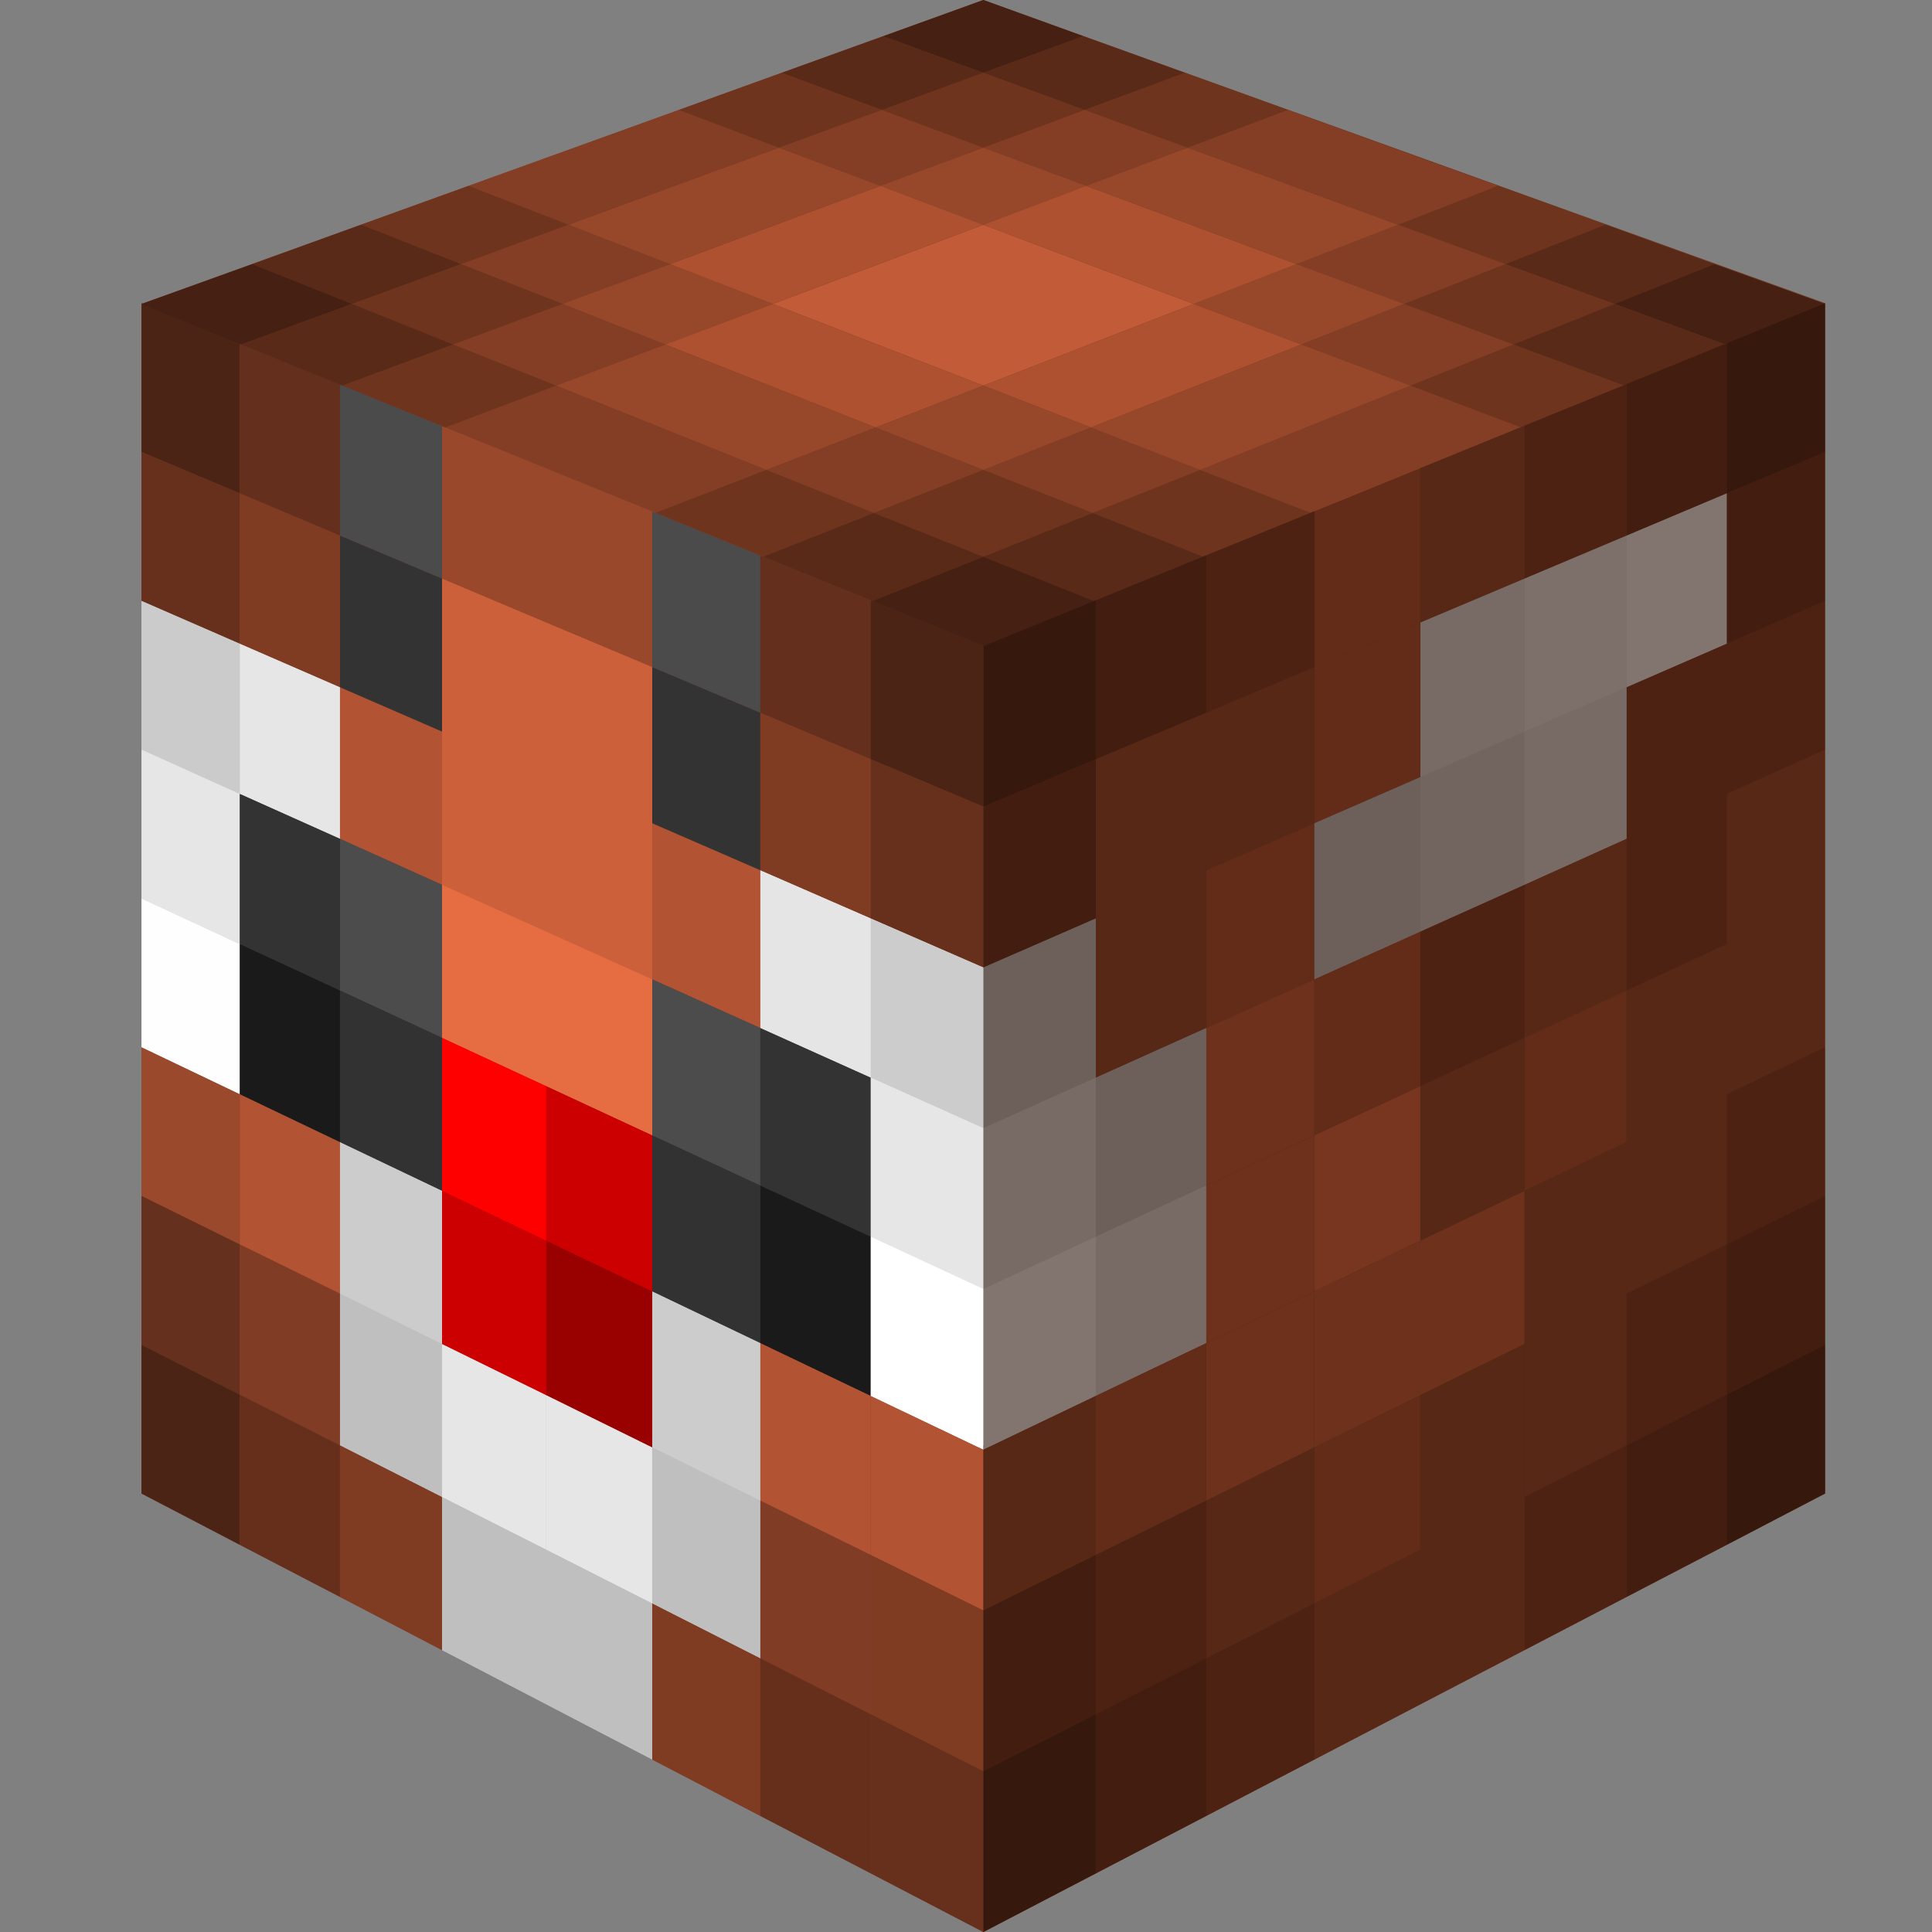 <?xml version="1.0" encoding="utf-8"?>
<!-- Generator: Adobe Illustrator 26.1.0, SVG Export Plug-In . SVG Version: 6.00 Build 0)  -->
<svg version="1.1" id="Слой_1" xmlns="http://www.w3.org/2000/svg" xmlns:xlink="http://www.w3.org/1999/xlink" x="0px" y="0px"
	 viewBox="0 0 1024 1024" style="enable-background:new 0 0 1024 1024;" xml:space="preserve">
<rect x="0" y="0" width="1024" height="1024" fill="#808080" stroke="none"/>
<style type="text/css">
	.st0{fill:#803C24;}
	.st1{fill:#333333;}
	.st2{fill:#CC0000;}
	.st3{fill:#BFBFBF;}
	.st4{fill:#E6E6E6;}
	.st5{fill:#CC603A;}
	.st6{fill:#4C2416;}
	.st7{fill:#652F1D;}
	.st8{fill:#4B4B4B;}
	.st9{fill:#9A482C;}
	.st10{fill:#66301D;}
	.st11{fill:#803C23;}
	.st12{fill:#CBCBCB;}
	.st13{fill:#B25433;}
	.st14{fill:#E5E5E5;}
	.st15{fill:#CCCCCC;}
	.st16{fill:#4C4C4C;}
	.st17{fill:#E66C42;}
	.st18{fill:#FEFEFE;}
	.st19{fill:#1A1A1A;}
	.st20{fill:#323232;}
	.st21{fill:#FF0000;}
	.st22{fill:#FFFFFF;}
	.st23{fill:#9A492C;}
	.st24{fill:#990000;}
	.st25{fill:#65301D;}
	.st26{fill:#803B23;}
	.st27{fill:#652F1C;}
	.st28{fill:#66301C;}
	.st29{fill:#F2F2F2;}
	.st30{fill:#D9D9D9;}
	.st31{opacity:0.58;fill:#281008;enable-background:new    ;}
	.st32{opacity:0.19;fill:#281008;enable-background:new    ;}
</style>
<g>
	<polygon class="st0" points="521.2,0 75,161.1 75,791.6 521.2,1024 967.3,791.6 967.3,160.7 	"/>
	<polygon class="st1" points="127.1,420.8 127.1,580 234.3,631.2 234.3,469 	"/>
	<polygon class="st1" points="345.7,519.1 345.7,684.5 461.5,739.9 461.5,571.2 	"/>
	<polygon class="st2" points="234.3,550.1 234.3,712.4 345.7,767.2 345.7,601.8 	"/>
	<polygon class="st3" points="180.2,605.4 180.2,766.1 234.3,793.5 234.3,874.6 345.7,932.6 345.7,849.9 403,879 403,711.9 
		345.7,684.5 345.7,767.2 234.3,712.4 234.3,631.2 	"/>
	<polygon class="st3" points="75,318.5 75,555.1 127.1,580 127.1,420.8 180.2,444.6 180.2,364.3 	"/>
	<polygon class="st4" points="403,544.9 403,461.3 521.2,512.8 580.8,486.8 580.8,571.2 639.3,544.9 639.3,711.9 518.7,767.2 
		461.5,739.9 461.5,571.2 	"/>
	<polygon class="st4" points="752.8,330 752.8,411.9 696.6,436.4 696.6,519.1 862.1,444.6 862.1,364.3 915.2,341.2 915.2,261.5 	"/>
	<polygon class="st5" points="234.3,306.7 345.7,353.6 345.7,601.8 234.3,550.1 	"/>
	<g>
		<polygon class="st6" points="127.1,261.5 75,239.6 75,160.7 127.1,181.9 		"/>
		<polygon class="st7" points="180.2,283.9 127.1,261.5 127.1,181.9 180.2,203.6 		"/>
		<polygon class="st8" points="234.3,306.7 180.2,283.9 180.2,203.6 234.3,225.6 		"/>
		<polygon class="st9" points="289.5,248 234.3,225.6 234.3,306.7 289.5,330 345.7,353.6 345.7,270.9 		"/>
		<polygon class="st8" points="403,377.8 345.7,353.6 345.7,270.9 403,294.3 		"/>
		<polygon class="st7" points="461.5,402.4 403,377.8 403,294.3 461.5,318.1 		"/>
		<polygon class="st6" points="521.2,427.6 461.5,402.4 461.5,318.1 521.2,342.4 		"/>
		<polygon class="st10" points="127.1,341.2 75,318.5 75,239.6 127.1,261.5 		"/>
		<polygon class="st11" points="180.2,364.3 127.1,341.2 127.1,261.5 180.2,283.9 		"/>
		<polygon class="st1" points="234.3,387.8 180.2,364.3 180.2,283.9 234.3,306.7 		"/>
		<polygon class="st1" points="403,461.3 345.7,436.4 345.7,353.6 403,377.8 		"/>
		<polygon class="st11" points="461.5,486.8 403,461.3 403,377.8 461.5,402.4 		"/>
		<polygon class="st10" points="521.2,512.8 461.5,486.8 461.5,402.4 521.2,427.6 		"/>
		<polygon class="st12" points="127.1,420.8 75,397.3 75,318.5 127.1,341.2 		"/>
		<polygon class="st4" points="180.2,444.6 127.1,420.8 127.1,341.2 180.2,364.3 		"/>
		<polygon class="st13" points="234.3,469 180.2,444.6 180.2,364.3 234.3,387.8 		"/>
		<polygon class="st5" points="289.5,330 234.3,306.7 234.3,387.8 234.3,469 289.5,493.8 345.7,519.1 345.7,436.4 345.7,353.6 		"/>
		<polygon class="st13" points="403,544.9 345.7,519.1 345.7,436.4 403,461.3 		"/>
		<polygon class="st14" points="461.5,571.2 403,544.9 403,461.3 461.5,486.8 		"/>
		<polygon class="st15" points="521.2,598 461.5,571.2 461.5,486.8 521.2,512.8 		"/>
		<polygon class="st4" points="127.1,500.4 75,476.2 75,397.3 127.1,420.8 		"/>
		<polygon class="st1" points="180.2,525 127.1,500.4 127.1,420.8 180.2,444.6 		"/>
		<polygon class="st16" points="234.3,550.1 180.2,525 180.2,444.6 234.3,469 		"/>
		<polygon class="st17" points="289.5,493.8 234.3,469 234.3,550.1 289.5,575.7 345.7,601.8 345.7,519.1 		"/>
		<polygon class="st16" points="403,628.4 345.7,601.8 345.7,519.1 403,544.9 		"/>
		<polygon class="st1" points="461.5,655.5 403,628.4 403,544.9 461.5,571.2 		"/>
		<polygon class="st4" points="521.2,683.2 461.5,655.5 461.5,571.2 521.2,598 		"/>
		<polygon class="st18" points="127.1,580 75,555.1 75,476.2 127.1,500.4 		"/>
		<polygon class="st19" points="180.2,605.4 127.1,580 127.1,500.4 180.2,525 		"/>
		<polygon class="st20" points="234.3,631.2 180.2,605.4 180.2,525 234.3,550.1 		"/>
		<polygon class="st21" points="289.5,657.6 234.3,631.2 234.3,550.1 289.5,575.7 		"/>
		<polygon class="st2" points="345.7,684.5 289.5,657.6 289.5,575.7 345.7,601.8 		"/>
		<polygon class="st20" points="403,711.9 345.7,684.5 345.7,601.8 403,628.4 		"/>
		<polygon class="st19" points="461.5,739.9 403,711.9 403,628.4 461.5,655.5 		"/>
		<polygon class="st22" points="521.2,768.4 461.5,739.9 461.5,655.5 521.2,683.2 		"/>
		<polygon class="st23" points="127.1,659.6 75,633.9 75,555.1 127.1,580 		"/>
		<polygon class="st13" points="180.2,685.7 127.1,659.6 127.1,580 180.2,605.4 		"/>
		<polygon class="st15" points="234.3,712.4 180.2,685.7 180.2,605.4 234.3,631.2 		"/>
		<polygon class="st2" points="289.5,739.5 234.3,712.4 234.3,631.2 289.5,657.6 		"/>
		<polygon class="st24" points="345.7,767.2 289.5,739.5 289.5,657.6 345.7,684.5 		"/>
		<polygon class="st15" points="403,795.4 345.7,767.2 345.7,684.5 403,711.9 		"/>
		<polygon class="st13" points="461.5,824.2 403,795.4 403,711.9 461.5,739.9 		"/>
		<polygon class="st13" points="521.2,853.6 461.5,824.2 461.5,739.9 521.2,768.4 		"/>
		<polygon class="st25" points="127.1,739.2 75,712.8 75,633.9 127.1,659.6 		"/>
		<polygon class="st0" points="180.2,766.1 127.1,739.2 127.1,659.6 180.2,685.7 		"/>
		<polygon class="st3" points="234.3,793.5 180.2,766.1 180.2,685.7 234.3,712.4 		"/>
		<polygon class="st4" points="289.5,821.4 234.3,793.5 234.3,712.4 289.5,739.5 		"/>
		<polygon class="st4" points="345.7,849.9 289.5,821.4 289.5,739.5 345.7,767.2 		"/>
		<polygon class="st3" points="403,879 345.7,849.9 345.7,767.2 403,795.4 		"/>
		<polygon class="st0" points="461.5,908.6 403,879 403,795.4 461.5,824.2 		"/>
		<polygon class="st26" points="521.2,938.8 461.5,908.6 461.5,824.2 521.2,853.6 		"/>
		<polygon class="st6" points="127.1,818.8 75,791.6 75,712.8 127.1,739.2 		"/>
		<polygon class="st27" points="180.2,846.4 127.1,818.8 127.1,739.2 180.2,766.1 		"/>
		<polygon class="st26" points="234.3,874.6 180.2,846.4 180.2,766.1 234.3,793.5 		"/>
		<polygon class="st3" points="289.5,903.3 234.3,874.6 234.3,793.5 289.5,821.4 		"/>
		<polygon class="st3" points="345.7,932.6 289.5,903.3 289.5,821.4 345.7,849.9 		"/>
		<polygon class="st26" points="403,962.5 345.7,932.6 345.7,849.9 403,879 		"/>
		<polygon class="st27" points="461.5,992.9 403,962.5 403,879 461.5,908.6 		"/>
		<polygon class="st28" points="521.2,1024 461.5,992.9 461.5,908.6 521.2,938.8 		"/>
	</g>
	<g>
		<polygon class="st6" points="521.2,38.6 468.1,19.2 521.2,0 574.2,19.2 		"/>
		<polygon class="st10" points="574.9,58.3 521.2,38.6 574.2,19.2 628,38.6 		"/>
		<polygon class="st0" points="629.5,78.3 574.9,58.3 628,38.6 682.5,58.3 		"/>
		<polygon class="st0" points="797.9,140 741,119.1 793.9,98.5 850.9,119.1 		"/>
		<polygon class="st10" points="855.7,161.1 797.9,140 850.9,119.1 908.6,140 		"/>
		<polygon class="st6" points="914.4,182.6 855.7,161.1 908.6,140 967.3,161.1 		"/>
		<polygon class="st10" points="467.4,58.3 414.3,38.6 468.1,19.2 521.2,38.6 		"/>
		<polygon class="st0" points="521.2,78.3 467.4,58.3 521.2,38.6 574.9,58.3 		"/>
		<polygon class="st23" points="575.7,98.5 521.2,78.3 574.9,58.3 629.5,78.3 		"/>
		<polygon class="st23" points="744.2,161.1 687.2,140 741,119.1 797.9,140 		"/>
		<polygon class="st0" points="802.1,182.6 744.2,161.1 797.9,140 855.7,161.1 		"/>
		<polygon class="st10" points="860.8,204.4 802.1,182.6 855.7,161.1 914.4,182.6 		"/>
		<polygon class="st0" points="412.8,78.3 359.8,58.3 414.3,38.6 467.4,58.3 		"/>
		<polygon class="st23" points="466.6,98.5 412.8,78.3 467.4,58.3 521.2,78.3 		"/>
		<polygon class="st13" points="521.2,119.1 466.6,98.5 521.2,78.3 575.7,98.5 		"/>
		<polygon class="st13" points="689.7,182.6 632.7,161.1 687.2,140 744.2,161.1 		"/>
		<polygon class="st23" points="747.6,204.4 689.7,182.6 744.2,161.1 802.1,182.6 		"/>
		<polygon class="st0" points="806.3,226.6 747.6,204.4 802.1,182.6 860.8,204.4 		"/>
		<polygon class="st17" points="576.5,140 521.2,119.1 465.8,140 409.6,161.1 465,182.6 521.2,204.4 577.3,182.6 632.7,161.1 		"/>
		<polygon class="st0" points="244.4,140 191.4,119.1 248.4,98.5 301.3,119.1 		"/>
		<polygon class="st23" points="298.1,161.1 244.4,140 301.3,119.1 355.1,140 		"/>
		<polygon class="st13" points="352.6,182.6 298.1,161.1 355.1,140 409.6,161.1 		"/>
		<g>
			<polygon class="st5" points="632.7,161.1 687.2,140 631.1,119.1 575.7,98.5 521.2,119.1 576.5,140 			"/>
			<polygon class="st5" points="521.2,119.1 466.6,98.5 411.2,119.1 355.1,140 409.6,161.1 465.8,140 			"/>
			<polygon class="st5" points="632.7,161.1 577.3,182.6 521.2,204.4 578.2,226.6 634.4,204.4 689.7,182.6 			"/>
			<polygon class="st5" points="409.6,161.1 352.6,182.6 407.9,204.4 464.1,226.6 521.2,204.4 465,182.6 			"/>
		</g>
		<polygon class="st13" points="521.2,249.1 464.1,226.6 521.2,204.4 578.2,226.6 		"/>
		<polygon class="st23" points="579.1,271.9 521.2,249.1 578.2,226.6 636.1,249.1 		"/>
		<polygon class="st0" points="637.8,295.1 579.1,271.9 636.1,249.1 694.9,271.9 		"/>
		<polygon class="st10" points="186.6,161.1 133.7,140 191.4,119.1 244.4,140 		"/>
		<polygon class="st0" points="240.2,182.6 186.6,161.1 244.4,140 298.1,161.1 		"/>
		<polygon class="st23" points="294.7,204.4 240.2,182.6 298.1,161.1 352.6,182.6 		"/>
		<g>
			<polygon class="st13" points="687.2,140 741,119.1 684.8,98.5 629.5,78.3 575.7,98.5 631.1,119.1 			"/>
			<polygon class="st13" points="357.5,98.5 301.3,119.1 355.1,140 411.2,119.1 466.6,98.5 412.8,78.3 			"/>
			<polygon class="st13" points="689.7,182.6 634.4,204.4 578.2,226.6 636.1,249.1 692.2,226.6 747.6,204.4 			"/>
			<polygon class="st13" points="352.6,182.6 294.7,204.4 350.1,226.6 406.2,249.1 464.1,226.6 407.9,204.4 			"/>
		</g>
		<polygon class="st23" points="463.2,271.9 406.2,249.1 464.1,226.6 521.2,249.1 		"/>
		<polygon class="st0" points="521.2,295.1 463.2,271.9 521.2,249.1 579.1,271.9 		"/>
		<polygon class="st10" points="580,318.6 521.2,295.1 579.1,271.9 637.8,295.1 		"/>
		<polygon class="st6" points="127.9,182.6 75,161.1 133.7,140 186.6,161.1 		"/>
		<polygon class="st10" points="181.5,204.4 127.9,182.6 186.6,161.1 240.2,182.6 		"/>
		<polygon class="st0" points="236,226.6 181.5,204.4 240.2,182.6 294.7,204.4 		"/>
		<g>
			<polygon class="st23" points="741,119.1 793.9,98.5 737.8,78.3 682.5,58.3 629.5,78.3 684.8,98.5 			"/>
			<polygon class="st23" points="304.5,78.3 248.4,98.5 301.3,119.1 357.5,98.5 412.8,78.3 359.8,58.3 			"/>
			<polygon class="st23" points="747.6,204.4 692.2,226.6 636.1,249.1 694.9,271.9 751,249.1 806.3,226.6 			"/>
			<polygon class="st23" points="294.7,204.4 236,226.6 291.3,249.1 347.4,271.9 406.2,249.1 350.1,226.6 			"/>
		</g>
		<polygon class="st0" points="404.5,295.1 347.4,271.9 406.2,249.1 463.2,271.9 		"/>
		<polygon class="st10" points="462.3,318.6 404.5,295.1 463.2,271.9 521.2,295.1 		"/>
		<polygon class="st6" points="521.2,342.5 462.3,318.6 521.2,295.1 580,318.6 		"/>
	</g>
	<g>
		<polygon class="st6" points="915.2,261.5 915.2,181.9 967.3,160.7 967.3,239.6 		"/>
		<polygon class="st10" points="915.2,341.2 915.2,261.5 967.3,239.6 967.3,318.5 		"/>
		<polygon class="st0" points="915.2,420.8 915.2,341.2 967.3,318.5 967.3,397.3 		"/>
		<polygon class="st23" points="915.2,500.4 915.2,420.8 967.3,397.3 967.3,476.2 		"/>
		<polygon class="st23" points="915.2,580 915.2,500.4 967.3,476.2 967.3,555.1 		"/>
		<polygon class="st0" points="915.2,659.6 915.2,580 967.3,555.1 967.3,633.9 		"/>
		<polygon class="st10" points="915.2,739.2 915.2,659.6 967.3,633.9 967.3,712.8 		"/>
		<polygon class="st6" points="915.2,818.8 915.2,739.2 967.3,712.8 967.3,791.6 		"/>
		<polygon class="st10" points="862.1,283.9 862.1,203.6 915.2,181.9 915.2,261.5 		"/>
		<polygon class="st22" points="862.1,364.3 862.1,283.9 915.2,261.5 915.2,341.2 		"/>
		<polygon class="st0" points="862.1,444.6 862.1,364.3 915.2,341.2 915.2,420.8 		"/>
		<polygon class="st0" points="862.1,525 862.1,444.6 915.2,420.8 915.2,500.4 		"/>
		<polygon class="st23" points="862.1,605.4 862.1,525 915.2,500.4 915.2,580 		"/>
		<polygon class="st23" points="862.1,685.7 862.1,605.4 915.2,580 915.2,659.6 		"/>
		<polygon class="st0" points="862.1,766.1 862.1,685.7 915.2,659.6 915.2,739.2 		"/>
		<polygon class="st10" points="862.1,846.4 862.1,766.1 915.2,739.2 915.2,818.8 		"/>
		<polygon class="st0" points="808,306.7 808,225.6 862.1,203.6 862.1,283.9 		"/>
		<polygon class="st29" points="808,387.8 808,306.7 862.1,283.9 862.1,364.3 		"/>
		<polygon class="st4" points="808,469 808,387.8 862.1,364.3 862.1,444.6 		"/>
		<polygon class="st23" points="808,550.1 808,469 862.1,444.6 862.1,525 		"/>
		<polygon class="st13" points="808,631.2 808,550.1 862.1,525 862.1,605.4 		"/>
		<polygon class="st23" points="808,712.4 808,631.2 862.1,605.4 862.1,685.7 		"/>
		<polygon class="st23" points="808,793.5 808,712.4 862.1,685.7 862.1,766.1 		"/>
		<polygon class="st0" points="808,874.6 808,793.5 862.1,766.1 862.1,846.4 		"/>
		<polygon class="st23" points="752.8,330 752.8,248 808,225.6 808,306.7 		"/>
		<polygon class="st4" points="752.8,411.9 752.8,330 808,306.7 808,387.8 		"/>
		<polygon class="st30" points="752.8,493.8 752.8,411.9 808,387.8 808,469 		"/>
		<polygon class="st0" points="752.8,575.7 752.8,493.8 808,469 808,550.1 		"/>
		<polygon class="st23" points="752.8,657.6 752.8,575.7 808,550.1 808,631.2 		"/>
		<polygon class="st5" points="752.8,739.5 752.8,657.6 808,631.2 808,712.4 		"/>
		<polygon class="st23" points="752.8,821.4 752.8,739.5 808,712.4 808,793.5 		"/>
		<polygon class="st23" points="752.8,903.3 752.8,821.4 808,793.5 808,874.6 		"/>
		<polygon class="st13" points="696.6,353.6 696.6,270.9 752.8,248 752.8,330 		"/>
		<polygon class="st13" points="696.6,436.4 696.6,353.6 752.8,330 752.8,411.9 		"/>
		<polygon class="st15" points="696.6,519.1 696.6,436.4 752.8,411.9 752.8,493.8 		"/>
		<polygon class="st13" points="696.6,601.8 696.6,519.1 752.8,493.8 752.8,575.7 		"/>
		<polygon class="st17" points="696.6,684.5 696.6,601.8 752.8,575.7 752.8,657.6 		"/>
		<polygon class="st5" points="696.6,767.2 696.6,684.5 752.8,657.6 752.8,739.5 		"/>
		<polygon class="st13" points="696.6,849.9 696.6,767.2 752.8,739.5 752.8,821.4 		"/>
		<polygon class="st23" points="696.6,932.6 696.6,849.9 752.8,821.4 752.8,903.3 		"/>
		<polygon class="st0" points="639.3,377.8 639.3,294.3 696.6,270.9 696.6,353.6 		"/>
		<polygon class="st23" points="639.3,461.3 639.3,377.8 696.6,353.6 696.6,436.4 		"/>
		<polygon class="st13" points="639.3,544.9 639.3,461.3 696.6,436.4 696.6,519.1 		"/>
		<polygon class="st5" points="639.3,628.4 639.3,544.9 696.6,519.1 696.6,601.8 		"/>
		<polygon class="st5" points="639.3,711.9 639.3,628.4 696.6,601.8 696.6,684.5 		"/>
		<polygon class="st5" points="639.3,795.4 639.3,711.9 696.6,684.5 696.6,767.2 		"/>
		<polygon class="st23" points="639.3,879 639.3,795.4 696.6,767.2 696.6,849.9 		"/>
		<polygon class="st0" points="639.3,962.5 639.3,879 696.6,849.9 696.6,932.6 		"/>
		<polygon class="st10" points="580.8,402.4 580.8,318.1 639.3,294.3 639.3,377.8 		"/>
		<polygon class="st23" points="580.8,486.8 580.8,402.4 639.3,377.8 639.3,461.3 		"/>
		<polygon class="st23" points="580.8,571.2 580.8,486.8 639.3,461.3 639.3,544.9 		"/>
		<polygon class="st15" points="580.8,655.5 580.8,571.2 639.3,544.9 639.3,628.4 		"/>
		<polygon class="st4" points="580.8,739.9 580.8,655.5 639.3,628.4 639.3,711.9 		"/>
		<polygon class="st13" points="580.8,824.2 580.8,739.9 639.3,711.9 639.3,795.4 		"/>
		<polygon class="st0" points="580.8,908.6 580.8,824.2 639.3,795.4 639.3,879 		"/>
		<polygon class="st10" points="580.8,992.9 580.8,908.6 639.3,879 639.3,962.5 		"/>
		<polygon class="st6" points="521.2,427.6 521.2,342.4 580.8,318.1 580.8,402.4 		"/>
		<polygon class="st10" points="521.2,512.8 521.2,427.6 580.8,402.4 580.8,486.8 		"/>
		<polygon class="st15" points="521.2,598 521.2,512.8 580.8,486.8 580.8,571.2 		"/>
		<polygon class="st4" points="521.2,683.2 521.2,598 580.8,571.2 580.8,655.5 		"/>
		<polygon class="st22" points="521.2,768.4 521.2,683.2 580.8,655.5 580.8,739.9 		"/>
		<polygon class="st23" points="521.2,853.6 521.2,768.4 580.8,739.9 580.8,824.2 		"/>
		<polygon class="st10" points="521.2,938.8 521.2,853.6 580.8,824.2 580.8,908.6 		"/>
		<polygon class="st6" points="521.2,1024 521.2,938.8 580.8,908.6 580.8,992.9 		"/>
	</g>
	<polygon class="st31" points="521.2,342.4 521.2,1024 967.3,791.6 967.3,160.7 	"/>
	<polygon class="st32" points="75,161.1 521.2,342.4 967.3,160.7 521.2,0 	"/>
</g>
</svg>
